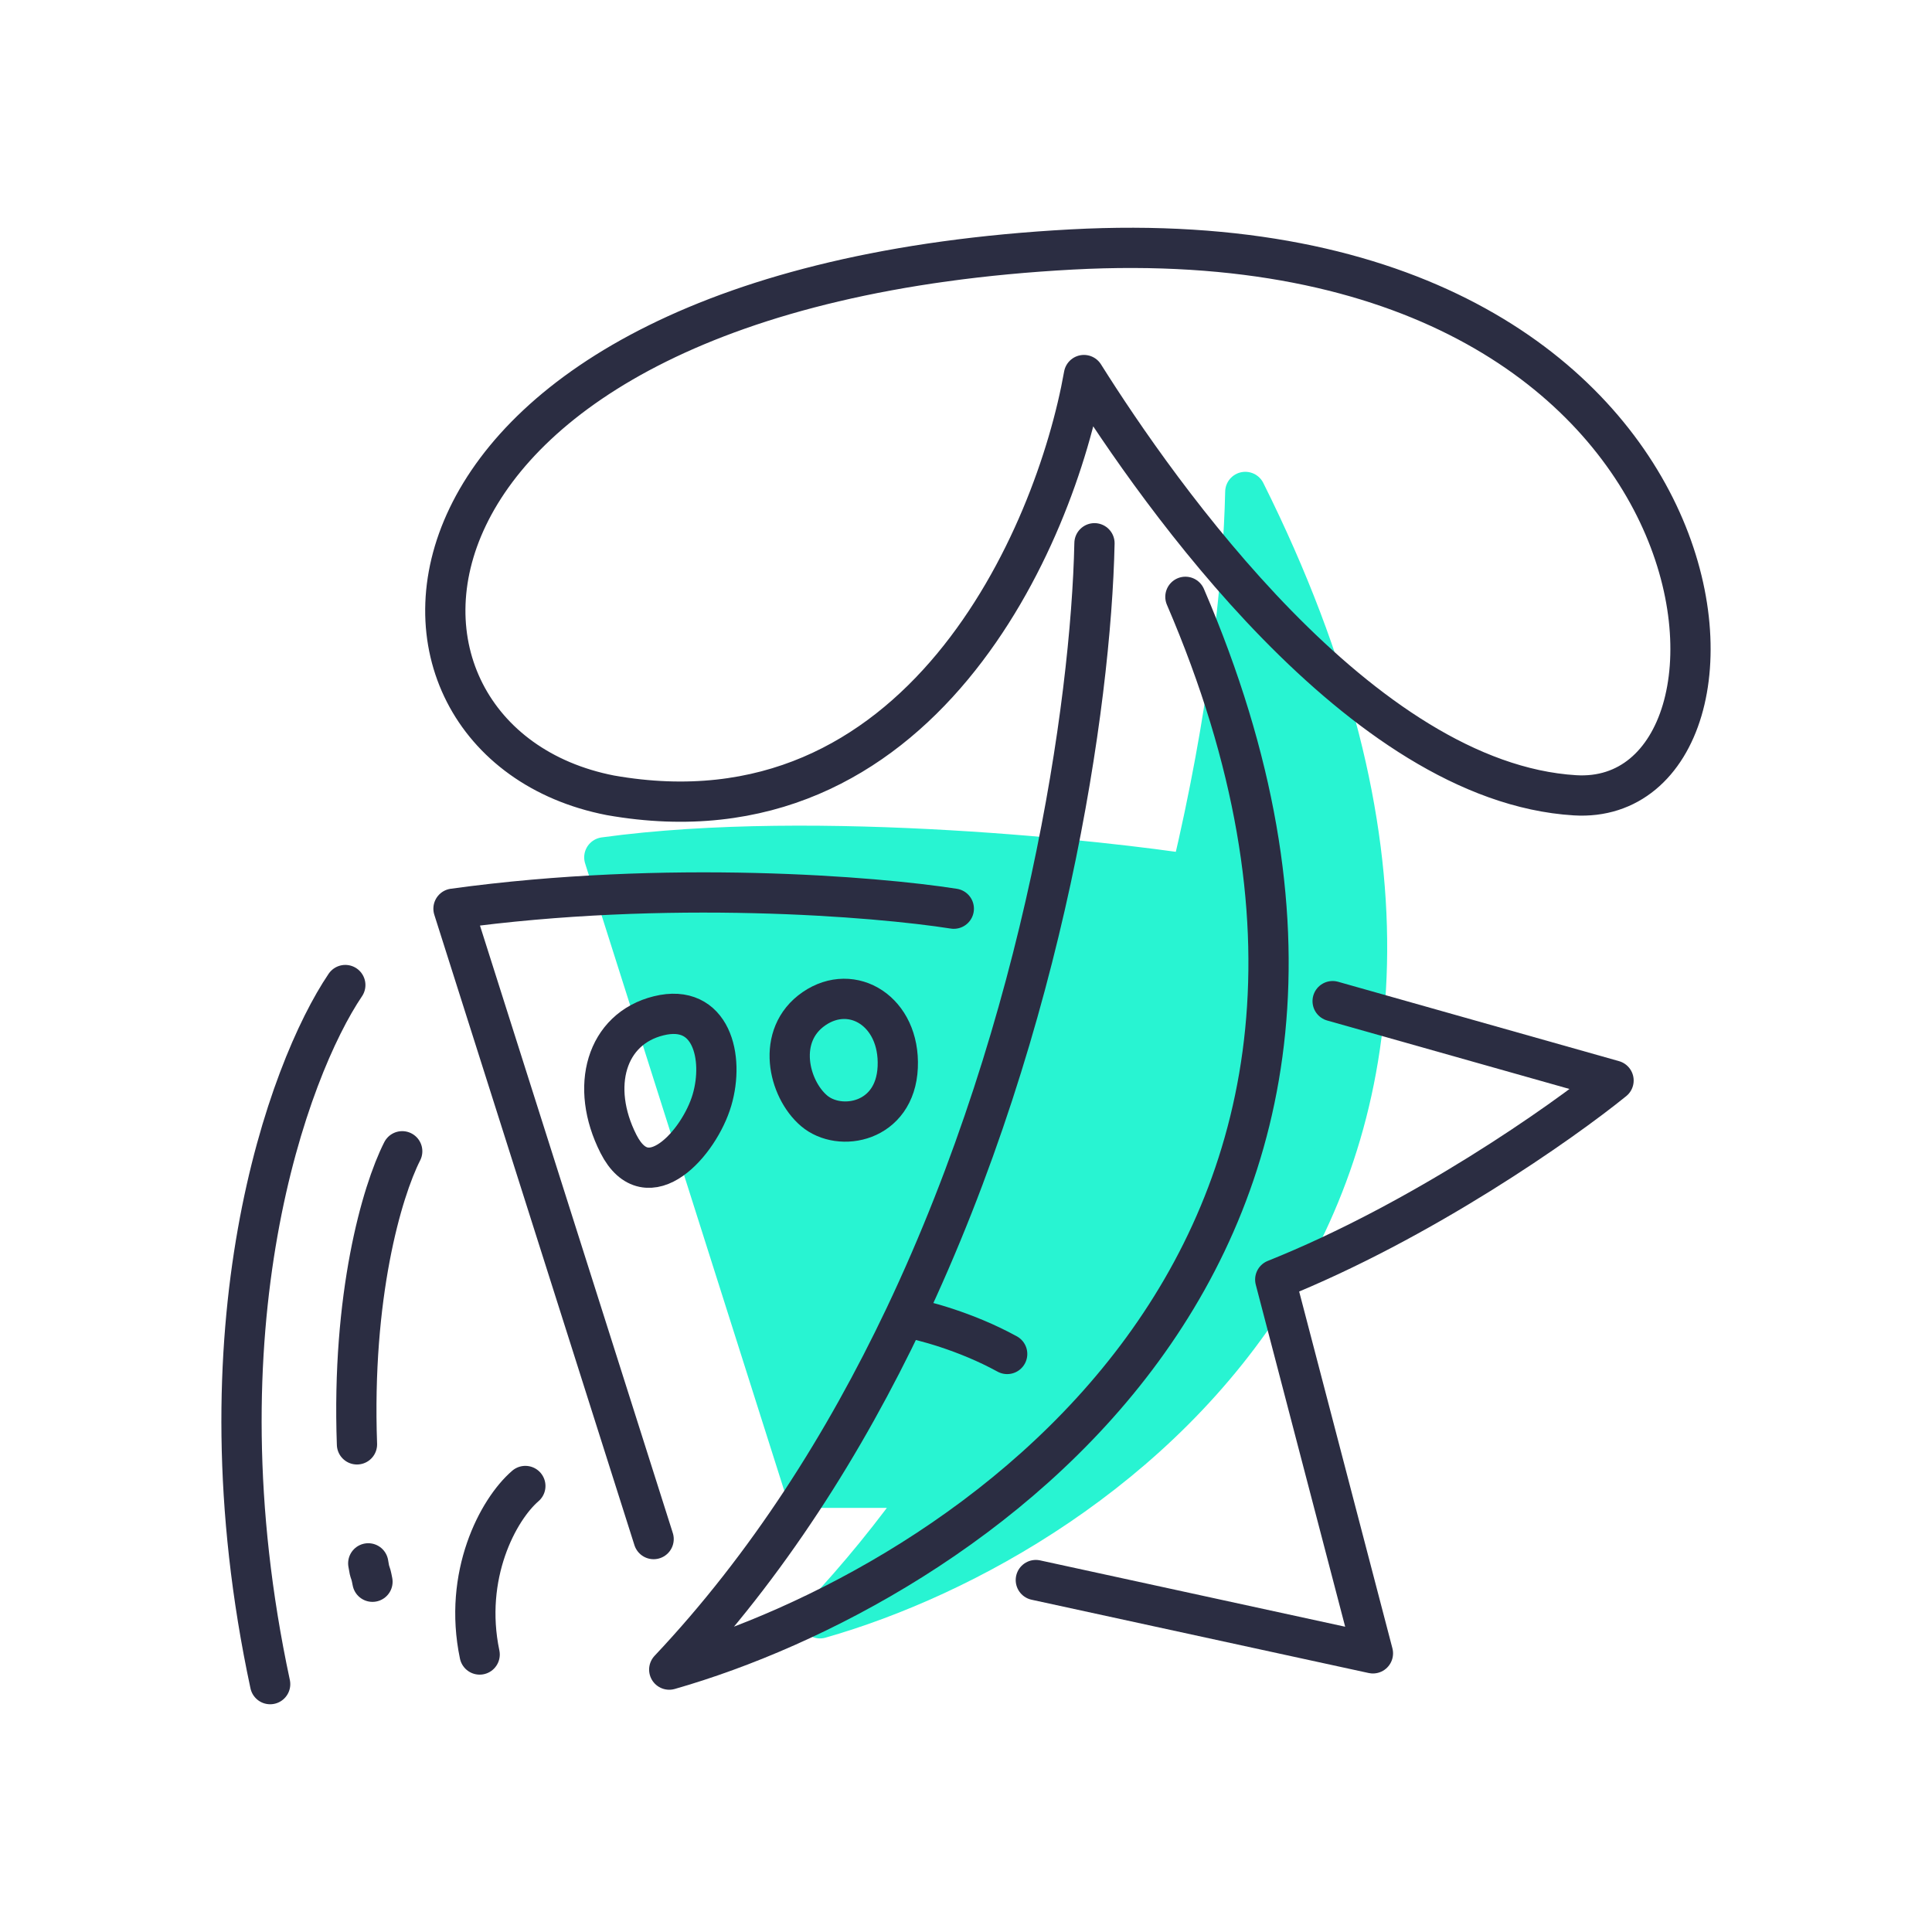 <?xml version="1.0" encoding="UTF-8"?> <svg xmlns="http://www.w3.org/2000/svg" width="48" height="48" viewBox="0 0 48 48" fill="none"><path d="M26.223 31.445C27.772 28.184 28.859 24.814 29.596 21.725C27.663 21.422 20.317 20.572 15.014 21.301L19.986 36.963H23.019C24.259 35.212 25.319 33.347 26.223 31.445Z" fill="#28F4D2"></path><path d="M20.374 40.206C27.585 38.146 39.619 29.62 30.939 12.222C30.892 14.449 30.517 17.868 29.596 21.725C28.859 24.814 27.772 28.184 26.223 31.445C25.319 33.347 24.259 35.212 23.019 36.963C22.215 38.099 21.335 39.187 20.374 40.206Z" fill="#28F4D2"></path><path d="M30.939 12.222C39.619 29.62 27.585 38.146 20.374 40.206C21.335 39.187 22.215 38.099 23.019 36.963M30.939 12.222C30.854 16.232 29.707 24.111 26.223 31.445M30.939 12.222C30.892 14.449 30.517 17.868 29.596 21.725M26.223 31.445C26.643 31.517 27.742 31.801 28.77 32.364M26.223 31.445C25.319 33.347 24.259 35.212 23.019 36.963M26.223 31.445C27.772 28.184 28.859 24.814 29.596 21.725M29.596 21.725C27.663 21.422 20.317 20.572 15.014 21.301L19.986 36.963H23.019" stroke="#28F4D2" stroke-linecap="round" stroke-linejoin="round"></path><path d="M15.163 19.759C22.853 21.118 26.212 13.364 26.93 9.318C28.79 12.275 33.813 19.437 39.131 19.759C44.45 20.081 43.486 5.293 26.628 6.198C8.767 7.157 8.297 18.419 15.163 19.759Z" stroke="#2B2D42" stroke-linecap="round" stroke-linejoin="round"></path><path d="M27.192 13.497C27.107 17.506 25.96 25.385 22.476 32.72M29.451 14.828C36.497 31.206 23.838 39.42 16.627 41.481C19.07 38.89 20.986 35.855 22.476 32.72M22.476 32.72C22.896 32.791 23.995 33.075 25.023 33.639" stroke="#2B2D42" stroke-linecap="round" stroke-linejoin="round"></path><path d="M33.109 24.873L40.088 26.845C38.803 27.887 35.324 30.335 31.683 31.791L34.11 41.077L25.735 39.256M23.697 22.576C21.763 22.272 16.57 21.846 11.267 22.576L16.239 38.238" stroke="#2B2D42" stroke-linecap="round" stroke-linejoin="round"></path><path d="M15.365 28.419C14.645 26.998 15.057 25.559 16.366 25.237C17.674 24.915 18.002 26.27 17.688 27.333C17.375 28.396 16.086 29.839 15.365 28.419Z" stroke="#2B2D42" stroke-linecap="round" stroke-linejoin="round"></path><path d="M20.224 27.596C19.585 27.051 19.267 25.719 20.224 25.061C21.18 24.404 22.364 25.131 22.304 26.512C22.244 27.893 20.862 28.142 20.224 27.596Z" stroke="#2B2D42" stroke-linecap="round" stroke-linejoin="round"></path><path d="M8.579 24.473C7.164 26.566 4.811 32.971 6.712 41.842M13.052 36.919C12.373 37.504 11.504 39.135 11.917 41.106M9.993 28.603C9.481 29.613 8.736 32.204 8.869 35.885M9.254 39.298C9.193 38.971 9.198 39.157 9.149 38.841" stroke="#2B2D42" stroke-linecap="round" stroke-linejoin="round"></path></svg> 